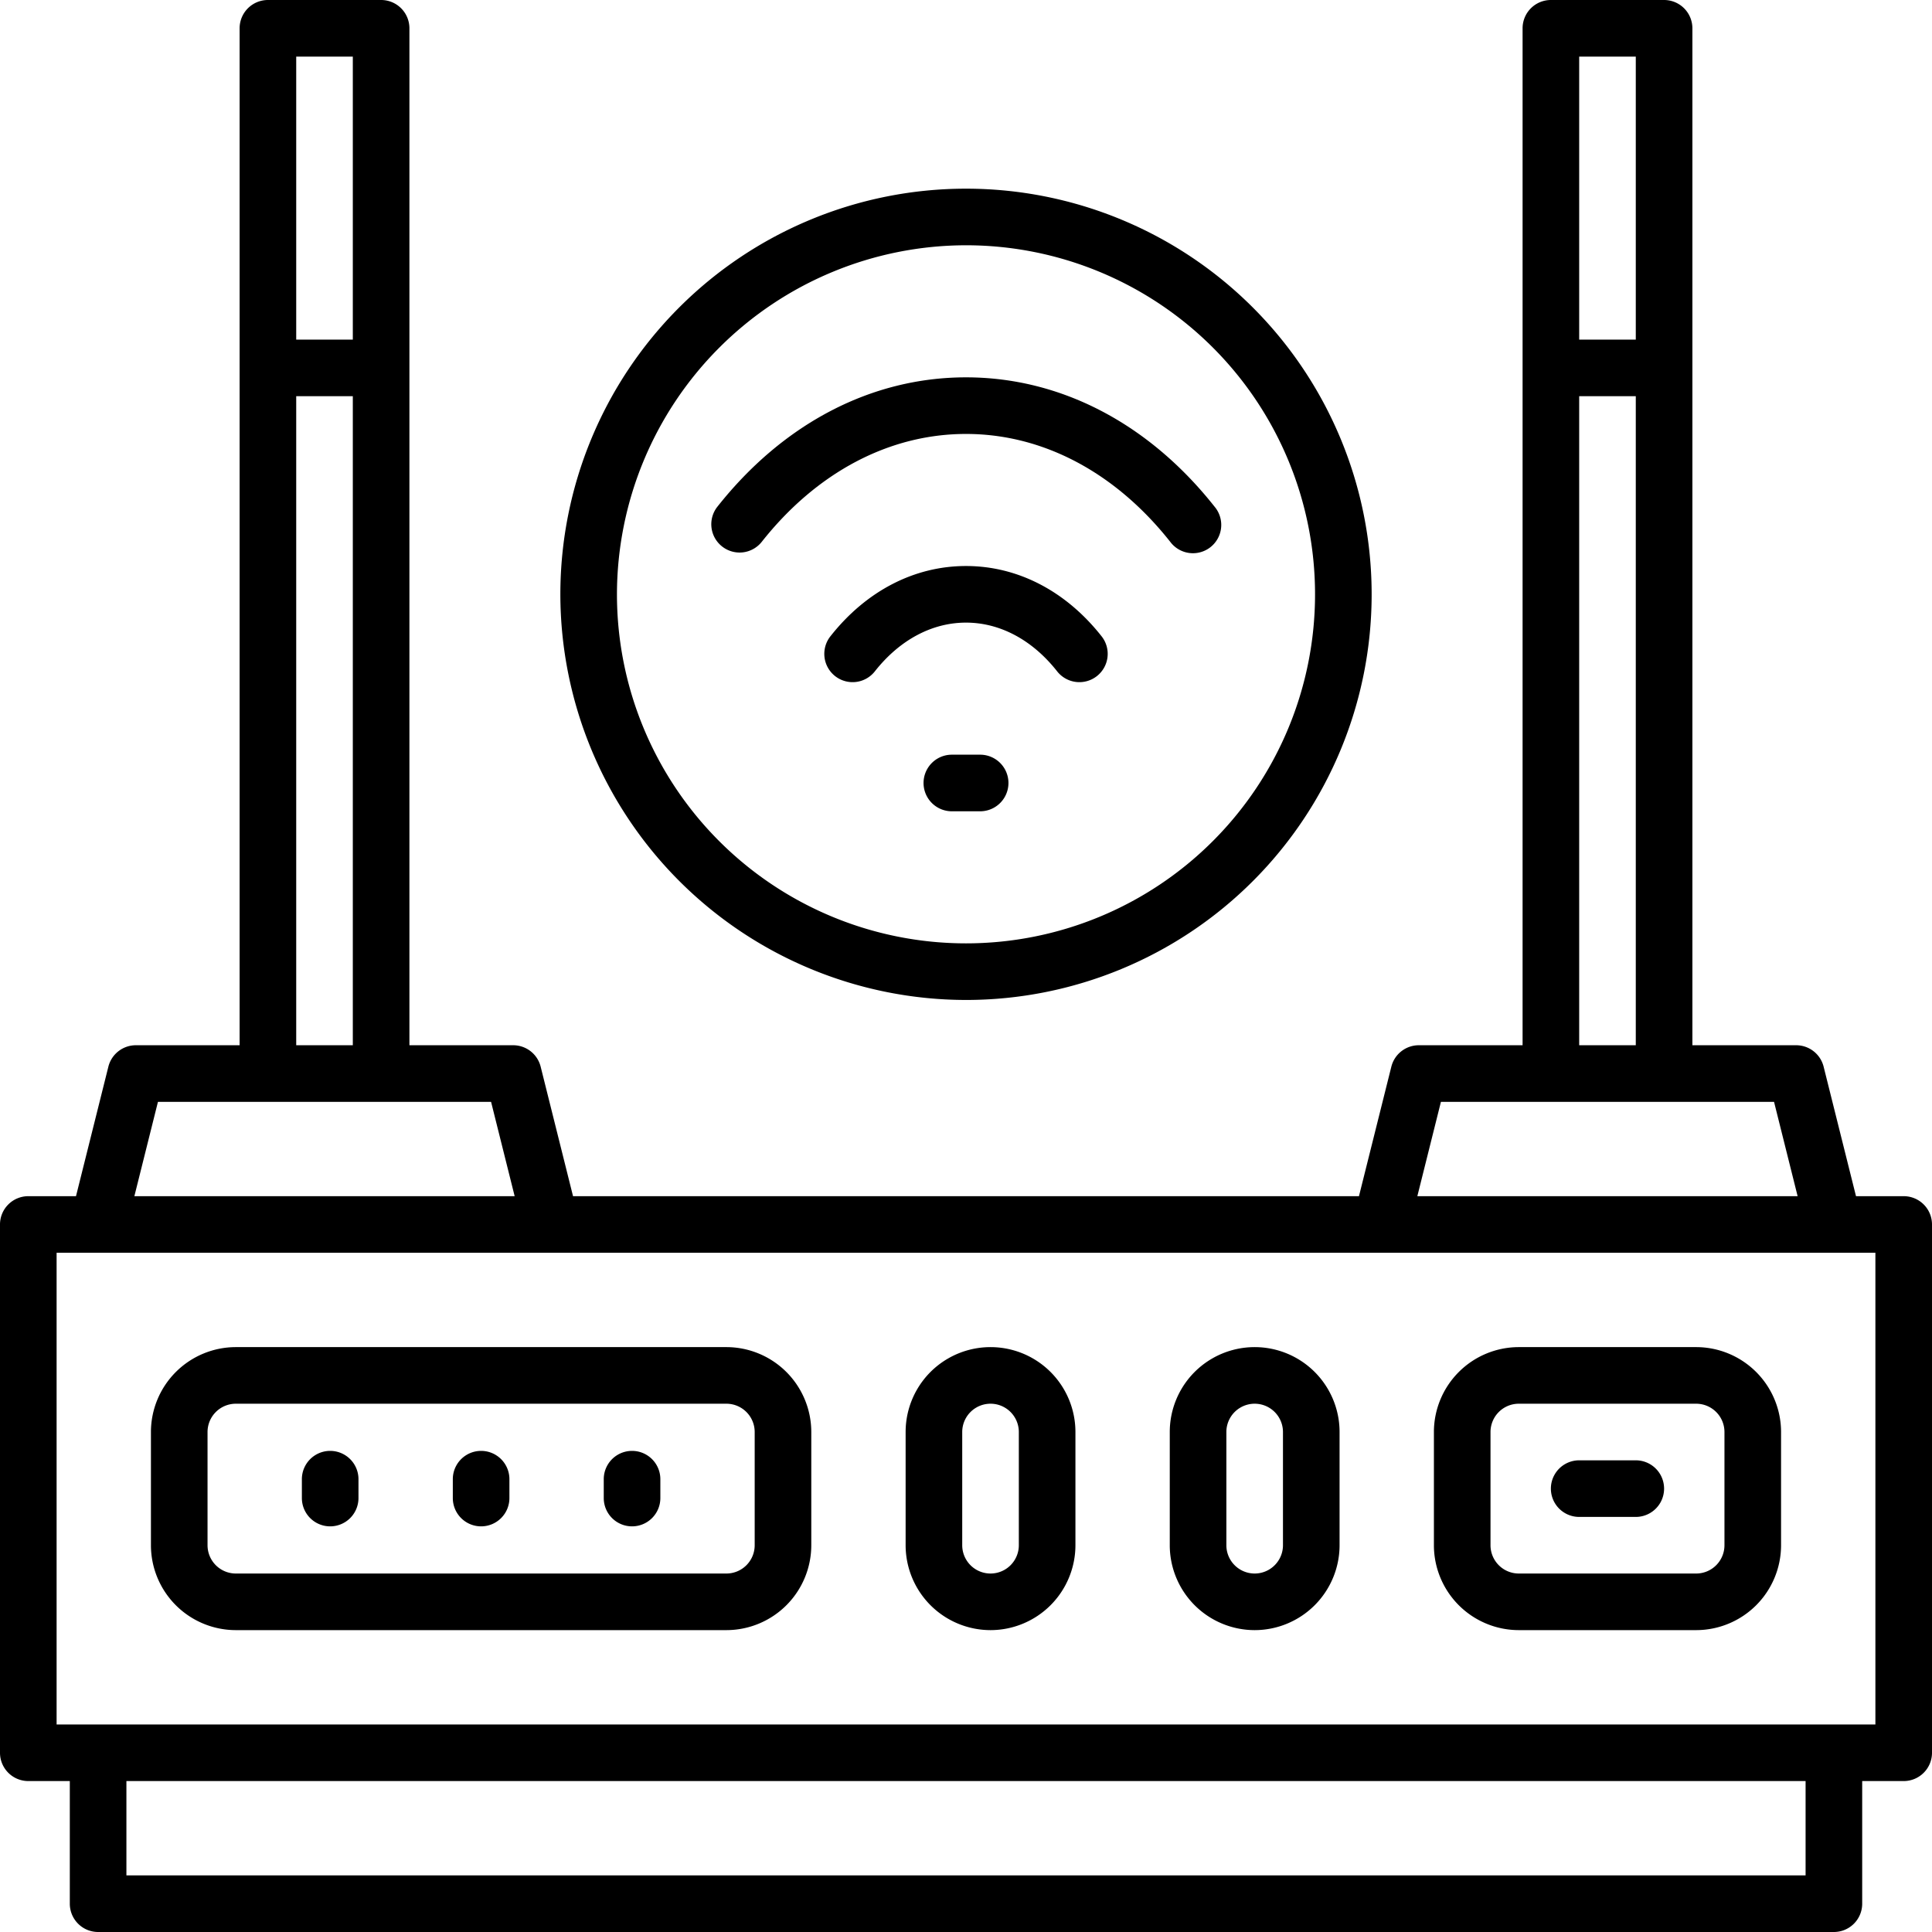 <svg id="OBJECT" xmlns="http://www.w3.org/2000/svg" viewBox="0 0 512 512"><path d="M504.5,317H491.86l-8.58-34.32A7.51,7.51,0,0,0,476,277H448.5V7.5A7.5,7.5,0,0,0,441,0H411a7.5,7.5,0,0,0-7.5,7.5V277H376a7.51,7.51,0,0,0-7.28,5.68L360.14,317H151.86l-8.58-34.32A7.51,7.51,0,0,0,136,277H108.5V7.5A7.5,7.5,0,0,0,101,0H71a7.5,7.5,0,0,0-7.5,7.5V277H36a7.51,7.51,0,0,0-7.28,5.68L20.14,317H7.5A7.5,7.5,0,0,0,0,324.5v140A7.5,7.5,0,0,0,7.5,472h11v32.5A7.5,7.5,0,0,0,26,512H486a7.5,7.5,0,0,0,7.5-7.5V472h11a7.5,7.5,0,0,0,7.5-7.5v-140A7.5,7.5,0,0,0,504.5,317Zm-71-302V90h-15V15Zm-15,90h15V277h-15ZM381.86,292h88.28l6.25,25H375.61ZM93.5,15V90h-15V15Zm-15,90h15V277h-15ZM41.86,292h88.28l6.25,25H35.61ZM478.5,497H33.5V472h445ZM497,457H15V332H497Z"/><path d="M402.5,432h47A22.52,22.52,0,0,0,472,409.5v-30A22.52,22.52,0,0,0,449.5,357h-47A22.52,22.52,0,0,0,380,379.5v30A22.52,22.52,0,0,0,402.5,432ZM395,379.5a7.5,7.5,0,0,1,7.5-7.5h47a7.5,7.5,0,0,1,7.5,7.5v30a7.5,7.5,0,0,1-7.5,7.5h-47a7.5,7.5,0,0,1-7.5-7.5Z"/><path d="M262.5,432A22.52,22.52,0,0,0,285,409.5v-30a22.5,22.5,0,0,0-45,0v30A22.52,22.52,0,0,0,262.5,432ZM255,379.5a7.5,7.5,0,0,1,15,0v30a7.5,7.5,0,0,1-15,0Z"/><path d="M332.5,432A22.52,22.52,0,0,0,355,409.5v-30a22.5,22.5,0,0,0-45,0v30A22.52,22.52,0,0,0,332.5,432ZM325,379.5a7.5,7.5,0,0,1,15,0v30a7.5,7.5,0,0,1-15,0Z"/><path d="M62.5,432h130A22.52,22.52,0,0,0,215,409.5v-30A22.52,22.52,0,0,0,192.5,357H62.5A22.52,22.52,0,0,0,40,379.5v30A22.52,22.52,0,0,0,62.5,432ZM55,379.5a7.5,7.5,0,0,1,7.5-7.5h130a7.5,7.5,0,0,1,7.5,7.5v30a7.5,7.5,0,0,1-7.5,7.5H62.5a7.5,7.5,0,0,1-7.5-7.5Z"/><path d="M418.5,402h15a7.5,7.5,0,0,0,0-15h-15a7.5,7.5,0,0,0,0,15Z"/><path d="M256,265A107.5,107.5,0,1,0,148.5,157.5,107.62,107.62,0,0,0,256,265Zm0-200a92.5,92.5,0,1,1-92.5,92.5A92.61,92.61,0,0,1,256,65Z"/><path d="M191.35,144.81a7.49,7.49,0,0,0,10.53-1.23C216.46,125.15,235.68,115,256,115s39.54,10.15,54.12,28.58a7.5,7.5,0,1,0,11.76-9.3C304.4,112.17,281,100,256,100s-48.4,12.17-65.88,34.28A7.49,7.49,0,0,0,191.35,144.81Z"/><path d="M256,150c-13.67,0-26.42,6.59-35.88,18.56a7.5,7.5,0,1,0,11.76,9.31C238.44,169.57,247,165,256,165s17.56,4.57,24.12,12.87a7.5,7.5,0,1,0,11.76-9.31C282.42,156.59,269.67,150,256,150Z"/><path d="M259.75,200h-7.5a7.5,7.5,0,0,0,0,15h7.5a7.5,7.5,0,0,0,0-15Z"/><path d="M87.5,404.5A7.5,7.5,0,0,0,95,397v-5a7.5,7.5,0,0,0-15,0v5A7.5,7.5,0,0,0,87.5,404.5Z"/><path d="M127.5,404.5A7.5,7.5,0,0,0,135,397v-5a7.5,7.5,0,0,0-15,0v5A7.5,7.5,0,0,0,127.5,404.5Z"/><path d="M167.5,404.5A7.5,7.5,0,0,0,175,397v-5a7.5,7.5,0,0,0-15,0v5A7.5,7.5,0,0,0,167.5,404.5Z"/></svg>